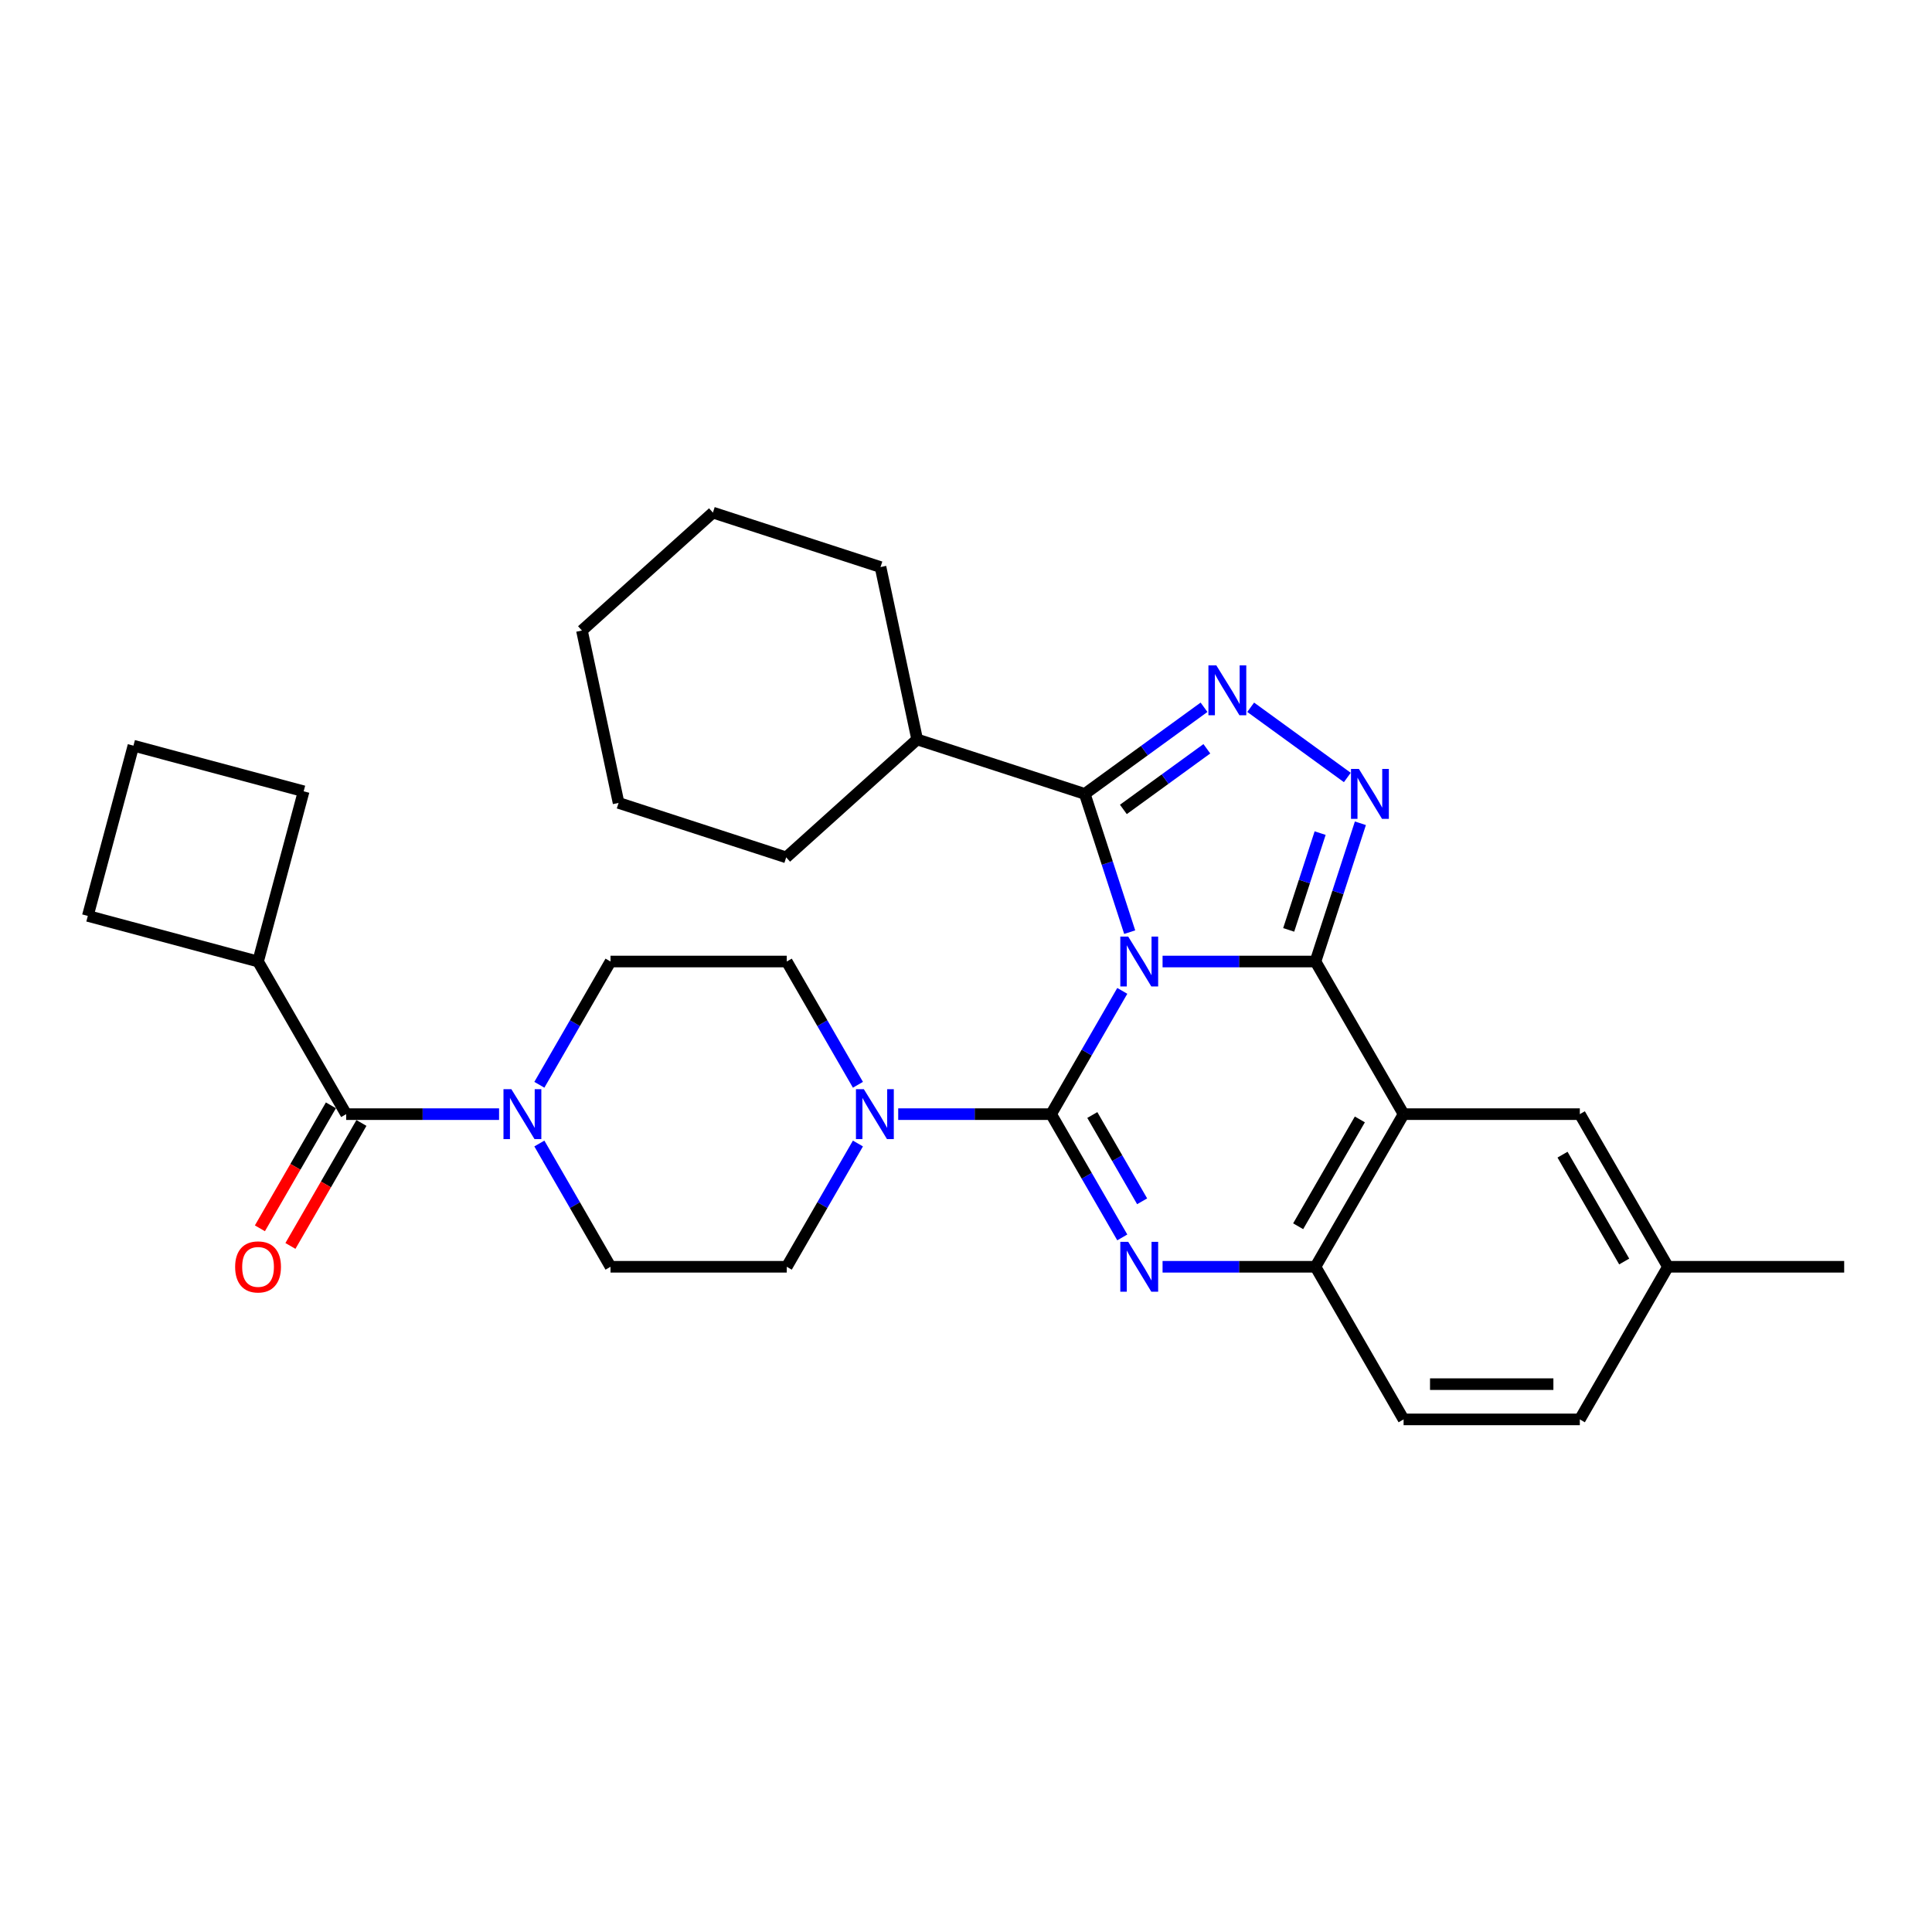 <?xml version='1.0' encoding='iso-8859-1'?>
<svg version='1.1' baseProfile='full'
              xmlns='http://www.w3.org/2000/svg'
                      xmlns:rdkit='http://www.rdkit.org/xml'
                      xmlns:xlink='http://www.w3.org/1999/xlink'
                  xml:space='preserve'
width='1000px' height='1000px' viewBox='0 0 1000 1000'>
<!-- END OF HEADER -->
<rect style='opacity:1.0;fill:#FFFFFF;stroke:none' width='1000' height='1000' x='0' y='0'> </rect>
<path class='bond-0' d='M 133.566,497.681 L 45.455,474.072' style='fill:none;fill-rule:evenodd;stroke:#000000;stroke-width:6px;stroke-linecap:butt;stroke-linejoin:miter;stroke-opacity:1' />
<path class='bond-1' d='M 133.566,497.681 L 157.176,409.57' style='fill:none;fill-rule:evenodd;stroke:#000000;stroke-width:6px;stroke-linecap:butt;stroke-linejoin:miter;stroke-opacity:1' />
<path class='bond-2' d='M 133.566,497.681 L 179.176,576.68' style='fill:none;fill-rule:evenodd;stroke:#000000;stroke-width:6px;stroke-linecap:butt;stroke-linejoin:miter;stroke-opacity:1' />
<path class='bond-3' d='M 279.17,591.877 L 297.588,623.778' style='fill:none;fill-rule:evenodd;stroke:#0000FF;stroke-width:6px;stroke-linecap:butt;stroke-linejoin:miter;stroke-opacity:1' />
<path class='bond-3' d='M 297.588,623.778 L 316.006,655.679' style='fill:none;fill-rule:evenodd;stroke:#000000;stroke-width:6px;stroke-linecap:butt;stroke-linejoin:miter;stroke-opacity:1' />
<path class='bond-4' d='M 258.319,576.68 L 218.747,576.68' style='fill:none;fill-rule:evenodd;stroke:#0000FF;stroke-width:6px;stroke-linecap:butt;stroke-linejoin:miter;stroke-opacity:1' />
<path class='bond-4' d='M 218.747,576.68 L 179.176,576.68' style='fill:none;fill-rule:evenodd;stroke:#000000;stroke-width:6px;stroke-linecap:butt;stroke-linejoin:miter;stroke-opacity:1' />
<path class='bond-5' d='M 279.17,561.483 L 297.588,529.582' style='fill:none;fill-rule:evenodd;stroke:#0000FF;stroke-width:6px;stroke-linecap:butt;stroke-linejoin:miter;stroke-opacity:1' />
<path class='bond-5' d='M 297.588,529.582 L 316.006,497.681' style='fill:none;fill-rule:evenodd;stroke:#000000;stroke-width:6px;stroke-linecap:butt;stroke-linejoin:miter;stroke-opacity:1' />
<path class='bond-6' d='M 171.276,572.119 L 152.901,603.947' style='fill:none;fill-rule:evenodd;stroke:#000000;stroke-width:6px;stroke-linecap:butt;stroke-linejoin:miter;stroke-opacity:1' />
<path class='bond-6' d='M 152.901,603.947 L 134.525,635.775' style='fill:none;fill-rule:evenodd;stroke:#FF0000;stroke-width:6px;stroke-linecap:butt;stroke-linejoin:miter;stroke-opacity:1' />
<path class='bond-6' d='M 187.076,581.241 L 168.7,613.069' style='fill:none;fill-rule:evenodd;stroke:#000000;stroke-width:6px;stroke-linecap:butt;stroke-linejoin:miter;stroke-opacity:1' />
<path class='bond-6' d='M 168.7,613.069 L 150.324,644.897' style='fill:none;fill-rule:evenodd;stroke:#FF0000;stroke-width:6px;stroke-linecap:butt;stroke-linejoin:miter;stroke-opacity:1' />
<path class='bond-7' d='M 69.064,385.96 L 157.176,409.57' style='fill:none;fill-rule:evenodd;stroke:#000000;stroke-width:6px;stroke-linecap:butt;stroke-linejoin:miter;stroke-opacity:1' />
<path class='bond-8' d='M 69.064,385.96 L 45.455,474.072' style='fill:none;fill-rule:evenodd;stroke:#000000;stroke-width:6px;stroke-linecap:butt;stroke-linejoin:miter;stroke-opacity:1' />
<path class='bond-9' d='M 316.006,655.679 L 407.226,655.679' style='fill:none;fill-rule:evenodd;stroke:#000000;stroke-width:6px;stroke-linecap:butt;stroke-linejoin:miter;stroke-opacity:1' />
<path class='bond-10' d='M 726.496,576.68 L 817.716,576.68' style='fill:none;fill-rule:evenodd;stroke:#000000;stroke-width:6px;stroke-linecap:butt;stroke-linejoin:miter;stroke-opacity:1' />
<path class='bond-11' d='M 726.496,576.68 L 680.886,655.679' style='fill:none;fill-rule:evenodd;stroke:#000000;stroke-width:6px;stroke-linecap:butt;stroke-linejoin:miter;stroke-opacity:1' />
<path class='bond-11' d='M 703.854,579.408 L 671.927,634.707' style='fill:none;fill-rule:evenodd;stroke:#000000;stroke-width:6px;stroke-linecap:butt;stroke-linejoin:miter;stroke-opacity:1' />
<path class='bond-12' d='M 726.496,576.68 L 680.886,497.681' style='fill:none;fill-rule:evenodd;stroke:#000000;stroke-width:6px;stroke-linecap:butt;stroke-linejoin:miter;stroke-opacity:1' />
<path class='bond-13' d='M 680.886,655.679 L 726.496,734.678' style='fill:none;fill-rule:evenodd;stroke:#000000;stroke-width:6px;stroke-linecap:butt;stroke-linejoin:miter;stroke-opacity:1' />
<path class='bond-14' d='M 680.886,655.679 L 641.315,655.679' style='fill:none;fill-rule:evenodd;stroke:#000000;stroke-width:6px;stroke-linecap:butt;stroke-linejoin:miter;stroke-opacity:1' />
<path class='bond-14' d='M 641.315,655.679 L 601.743,655.679' style='fill:none;fill-rule:evenodd;stroke:#0000FF;stroke-width:6px;stroke-linecap:butt;stroke-linejoin:miter;stroke-opacity:1' />
<path class='bond-15' d='M 580.892,640.482 L 562.474,608.581' style='fill:none;fill-rule:evenodd;stroke:#0000FF;stroke-width:6px;stroke-linecap:butt;stroke-linejoin:miter;stroke-opacity:1' />
<path class='bond-15' d='M 562.474,608.581 L 544.056,576.68' style='fill:none;fill-rule:evenodd;stroke:#000000;stroke-width:6px;stroke-linecap:butt;stroke-linejoin:miter;stroke-opacity:1' />
<path class='bond-15' d='M 591.166,621.789 L 578.274,599.459' style='fill:none;fill-rule:evenodd;stroke:#0000FF;stroke-width:6px;stroke-linecap:butt;stroke-linejoin:miter;stroke-opacity:1' />
<path class='bond-15' d='M 578.274,599.459 L 565.381,577.128' style='fill:none;fill-rule:evenodd;stroke:#000000;stroke-width:6px;stroke-linecap:butt;stroke-linejoin:miter;stroke-opacity:1' />
<path class='bond-16' d='M 544.056,576.68 L 562.474,544.779' style='fill:none;fill-rule:evenodd;stroke:#000000;stroke-width:6px;stroke-linecap:butt;stroke-linejoin:miter;stroke-opacity:1' />
<path class='bond-16' d='M 562.474,544.779 L 580.892,512.879' style='fill:none;fill-rule:evenodd;stroke:#0000FF;stroke-width:6px;stroke-linecap:butt;stroke-linejoin:miter;stroke-opacity:1' />
<path class='bond-17' d='M 544.056,576.68 L 504.485,576.68' style='fill:none;fill-rule:evenodd;stroke:#000000;stroke-width:6px;stroke-linecap:butt;stroke-linejoin:miter;stroke-opacity:1' />
<path class='bond-17' d='M 504.485,576.68 L 464.913,576.68' style='fill:none;fill-rule:evenodd;stroke:#0000FF;stroke-width:6px;stroke-linecap:butt;stroke-linejoin:miter;stroke-opacity:1' />
<path class='bond-18' d='M 444.062,561.483 L 425.644,529.582' style='fill:none;fill-rule:evenodd;stroke:#0000FF;stroke-width:6px;stroke-linecap:butt;stroke-linejoin:miter;stroke-opacity:1' />
<path class='bond-18' d='M 425.644,529.582 L 407.226,497.681' style='fill:none;fill-rule:evenodd;stroke:#000000;stroke-width:6px;stroke-linecap:butt;stroke-linejoin:miter;stroke-opacity:1' />
<path class='bond-19' d='M 444.062,591.877 L 425.644,623.778' style='fill:none;fill-rule:evenodd;stroke:#0000FF;stroke-width:6px;stroke-linecap:butt;stroke-linejoin:miter;stroke-opacity:1' />
<path class='bond-19' d='M 425.644,623.778 L 407.226,655.679' style='fill:none;fill-rule:evenodd;stroke:#000000;stroke-width:6px;stroke-linecap:butt;stroke-linejoin:miter;stroke-opacity:1' />
<path class='bond-20' d='M 680.886,497.681 L 641.315,497.681' style='fill:none;fill-rule:evenodd;stroke:#000000;stroke-width:6px;stroke-linecap:butt;stroke-linejoin:miter;stroke-opacity:1' />
<path class='bond-20' d='M 641.315,497.681 L 601.743,497.681' style='fill:none;fill-rule:evenodd;stroke:#0000FF;stroke-width:6px;stroke-linecap:butt;stroke-linejoin:miter;stroke-opacity:1' />
<path class='bond-21' d='M 680.886,497.681 L 692.511,461.902' style='fill:none;fill-rule:evenodd;stroke:#000000;stroke-width:6px;stroke-linecap:butt;stroke-linejoin:miter;stroke-opacity:1' />
<path class='bond-21' d='M 692.511,461.902 L 704.136,426.123' style='fill:none;fill-rule:evenodd;stroke:#0000FF;stroke-width:6px;stroke-linecap:butt;stroke-linejoin:miter;stroke-opacity:1' />
<path class='bond-21' d='M 667.022,481.31 L 675.16,456.265' style='fill:none;fill-rule:evenodd;stroke:#000000;stroke-width:6px;stroke-linecap:butt;stroke-linejoin:miter;stroke-opacity:1' />
<path class='bond-21' d='M 675.16,456.265 L 683.298,431.219' style='fill:none;fill-rule:evenodd;stroke:#0000FF;stroke-width:6px;stroke-linecap:butt;stroke-linejoin:miter;stroke-opacity:1' />
<path class='bond-22' d='M 584.728,482.484 L 573.103,446.705' style='fill:none;fill-rule:evenodd;stroke:#0000FF;stroke-width:6px;stroke-linecap:butt;stroke-linejoin:miter;stroke-opacity:1' />
<path class='bond-22' d='M 573.103,446.705 L 561.477,410.926' style='fill:none;fill-rule:evenodd;stroke:#000000;stroke-width:6px;stroke-linecap:butt;stroke-linejoin:miter;stroke-opacity:1' />
<path class='bond-23' d='M 561.477,410.926 L 592.338,388.505' style='fill:none;fill-rule:evenodd;stroke:#000000;stroke-width:6px;stroke-linecap:butt;stroke-linejoin:miter;stroke-opacity:1' />
<path class='bond-23' d='M 592.338,388.505 L 623.198,366.083' style='fill:none;fill-rule:evenodd;stroke:#0000FF;stroke-width:6px;stroke-linecap:butt;stroke-linejoin:miter;stroke-opacity:1' />
<path class='bond-23' d='M 581.459,418.959 L 603.061,403.264' style='fill:none;fill-rule:evenodd;stroke:#000000;stroke-width:6px;stroke-linecap:butt;stroke-linejoin:miter;stroke-opacity:1' />
<path class='bond-23' d='M 603.061,403.264 L 624.664,387.569' style='fill:none;fill-rule:evenodd;stroke:#0000FF;stroke-width:6px;stroke-linecap:butt;stroke-linejoin:miter;stroke-opacity:1' />
<path class='bond-24' d='M 561.477,410.926 L 474.722,382.737' style='fill:none;fill-rule:evenodd;stroke:#000000;stroke-width:6px;stroke-linecap:butt;stroke-linejoin:miter;stroke-opacity:1' />
<path class='bond-25' d='M 647.353,366.083 L 697.37,402.422' style='fill:none;fill-rule:evenodd;stroke:#0000FF;stroke-width:6px;stroke-linecap:butt;stroke-linejoin:miter;stroke-opacity:1' />
<path class='bond-26' d='M 407.226,497.681 L 316.006,497.681' style='fill:none;fill-rule:evenodd;stroke:#000000;stroke-width:6px;stroke-linecap:butt;stroke-linejoin:miter;stroke-opacity:1' />
<path class='bond-27' d='M 474.722,382.737 L 455.756,293.511' style='fill:none;fill-rule:evenodd;stroke:#000000;stroke-width:6px;stroke-linecap:butt;stroke-linejoin:miter;stroke-opacity:1' />
<path class='bond-28' d='M 474.722,382.737 L 406.932,443.776' style='fill:none;fill-rule:evenodd;stroke:#000000;stroke-width:6px;stroke-linecap:butt;stroke-linejoin:miter;stroke-opacity:1' />
<path class='bond-29' d='M 455.756,293.511 L 369.001,265.322' style='fill:none;fill-rule:evenodd;stroke:#000000;stroke-width:6px;stroke-linecap:butt;stroke-linejoin:miter;stroke-opacity:1' />
<path class='bond-30' d='M 369.001,265.322 L 301.211,326.36' style='fill:none;fill-rule:evenodd;stroke:#000000;stroke-width:6px;stroke-linecap:butt;stroke-linejoin:miter;stroke-opacity:1' />
<path class='bond-31' d='M 863.326,655.679 L 954.545,655.679' style='fill:none;fill-rule:evenodd;stroke:#000000;stroke-width:6px;stroke-linecap:butt;stroke-linejoin:miter;stroke-opacity:1' />
<path class='bond-32' d='M 863.326,655.679 L 817.716,734.678' style='fill:none;fill-rule:evenodd;stroke:#000000;stroke-width:6px;stroke-linecap:butt;stroke-linejoin:miter;stroke-opacity:1' />
<path class='bond-33' d='M 863.326,655.679 L 817.716,576.68' style='fill:none;fill-rule:evenodd;stroke:#000000;stroke-width:6px;stroke-linecap:butt;stroke-linejoin:miter;stroke-opacity:1' />
<path class='bond-33' d='M 840.684,652.951 L 808.757,597.652' style='fill:none;fill-rule:evenodd;stroke:#000000;stroke-width:6px;stroke-linecap:butt;stroke-linejoin:miter;stroke-opacity:1' />
<path class='bond-34' d='M 817.716,734.678 L 726.496,734.678' style='fill:none;fill-rule:evenodd;stroke:#000000;stroke-width:6px;stroke-linecap:butt;stroke-linejoin:miter;stroke-opacity:1' />
<path class='bond-34' d='M 804.033,716.434 L 740.179,716.434' style='fill:none;fill-rule:evenodd;stroke:#000000;stroke-width:6px;stroke-linecap:butt;stroke-linejoin:miter;stroke-opacity:1' />
<path class='bond-35' d='M 301.211,326.36 L 320.177,415.587' style='fill:none;fill-rule:evenodd;stroke:#000000;stroke-width:6px;stroke-linecap:butt;stroke-linejoin:miter;stroke-opacity:1' />
<path class='bond-36' d='M 320.177,415.587 L 406.932,443.776' style='fill:none;fill-rule:evenodd;stroke:#000000;stroke-width:6px;stroke-linecap:butt;stroke-linejoin:miter;stroke-opacity:1' />
<path  class='atom-1' d='M 264.686 563.763
L 273.151 577.446
Q 273.99 578.796, 275.34 581.241
Q 276.69 583.686, 276.763 583.832
L 276.763 563.763
L 280.193 563.763
L 280.193 589.597
L 276.654 589.597
L 267.568 574.637
Q 266.51 572.885, 265.379 570.878
Q 264.284 568.872, 263.956 568.251
L 263.956 589.597
L 260.599 589.597
L 260.599 563.763
L 264.686 563.763
' fill='#0000FF'/>
<path  class='atom-3' d='M 121.708 655.752
Q 121.708 649.549, 124.773 646.082
Q 127.838 642.616, 133.566 642.616
Q 139.295 642.616, 142.36 646.082
Q 145.425 649.549, 145.425 655.752
Q 145.425 662.028, 142.323 665.604
Q 139.222 669.143, 133.566 669.143
Q 127.874 669.143, 124.773 665.604
Q 121.708 662.064, 121.708 655.752
M 133.566 666.224
Q 137.507 666.224, 139.623 663.597
Q 141.776 660.933, 141.776 655.752
Q 141.776 650.68, 139.623 648.126
Q 137.507 645.535, 133.566 645.535
Q 129.626 645.535, 127.473 648.089
Q 125.356 650.643, 125.356 655.752
Q 125.356 660.97, 127.473 663.597
Q 129.626 666.224, 133.566 666.224
' fill='#FF0000'/>
<path  class='atom-9' d='M 583.955 642.762
L 592.421 656.445
Q 593.26 657.795, 594.61 660.24
Q 595.96 662.684, 596.033 662.83
L 596.033 642.762
L 599.463 642.762
L 599.463 668.596
L 595.923 668.596
L 586.838 653.635
Q 585.78 651.884, 584.649 649.877
Q 583.554 647.87, 583.226 647.25
L 583.226 668.596
L 579.869 668.596
L 579.869 642.762
L 583.955 642.762
' fill='#0000FF'/>
<path  class='atom-11' d='M 447.126 563.763
L 455.591 577.446
Q 456.43 578.796, 457.78 581.241
Q 459.13 583.686, 459.203 583.832
L 459.203 563.763
L 462.633 563.763
L 462.633 589.597
L 459.094 589.597
L 450.008 574.637
Q 448.95 572.885, 447.819 570.878
Q 446.724 568.872, 446.396 568.251
L 446.396 589.597
L 443.039 589.597
L 443.039 563.763
L 447.126 563.763
' fill='#0000FF'/>
<path  class='atom-13' d='M 583.955 484.765
L 592.421 498.448
Q 593.26 499.798, 594.61 502.242
Q 595.96 504.687, 596.033 504.833
L 596.033 484.765
L 599.463 484.765
L 599.463 510.598
L 595.923 510.598
L 586.838 495.638
Q 585.78 493.887, 584.649 491.88
Q 583.554 489.873, 583.226 489.253
L 583.226 510.598
L 579.869 510.598
L 579.869 484.765
L 583.955 484.765
' fill='#0000FF'/>
<path  class='atom-15' d='M 629.565 344.392
L 638.031 358.075
Q 638.87 359.425, 640.22 361.869
Q 641.57 364.314, 641.643 364.46
L 641.643 344.392
L 645.073 344.392
L 645.073 370.225
L 641.533 370.225
L 632.448 355.265
Q 631.39 353.514, 630.259 351.507
Q 629.164 349.5, 628.836 348.88
L 628.836 370.225
L 625.479 370.225
L 625.479 344.392
L 629.565 344.392
' fill='#0000FF'/>
<path  class='atom-16' d='M 703.364 398.009
L 711.829 411.692
Q 712.668 413.042, 714.018 415.487
Q 715.368 417.932, 715.441 418.078
L 715.441 398.009
L 718.871 398.009
L 718.871 423.843
L 715.332 423.843
L 706.246 408.883
Q 705.188 407.131, 704.057 405.124
Q 702.962 403.118, 702.634 402.497
L 702.634 423.843
L 699.277 423.843
L 699.277 398.009
L 703.364 398.009
' fill='#0000FF'/>
</svg>
